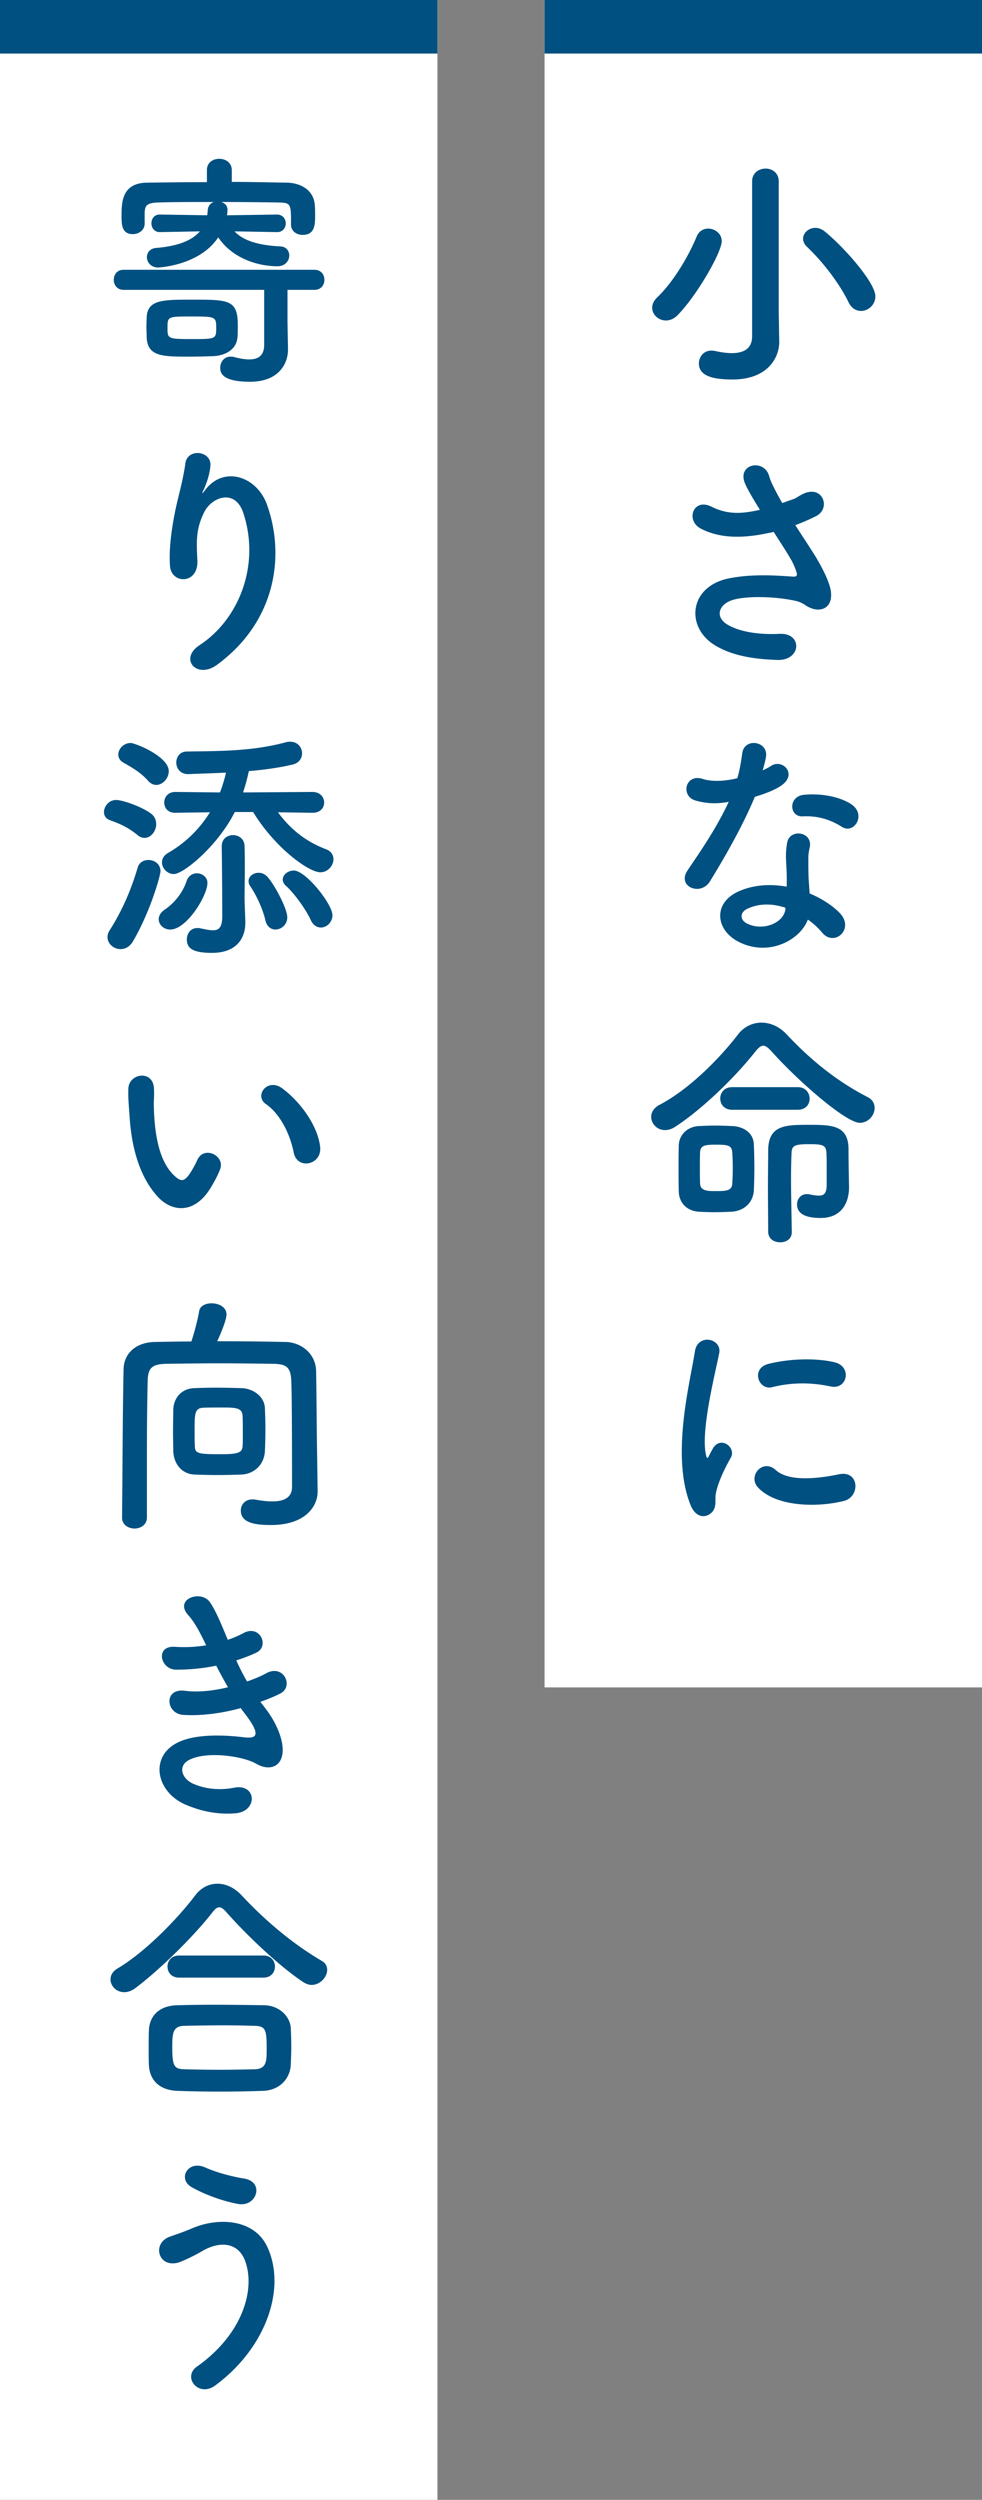 <svg xmlns="http://www.w3.org/2000/svg" viewBox="0 0 110 280"><rect x="0" y="0" width="110" height="280" fill="#808080" stroke="none"/><defs><style>.cls-1{fill:#005081}.cls-2{fill:#fff}</style></defs><path d="M0 0h49v280H0z" class="cls-2"/><path d="M0 0h49v6H0z" class="cls-1"/><path d="M61 0h49v189H61z" class="cls-2"/><path d="M61 0h49v6H61zM74.603 35.897c-.844 0-1.547-.647-1.547-1.434 0-.366.169-.788.562-1.153 1.772-1.687 3.488-4.556 4.416-6.806.253-.618.76-.9 1.293-.9.76 0 1.519.563 1.519 1.407 0 1.237-2.784 6.102-4.95 8.296-.421.421-.871.59-1.293.59Zm12.683 2.362v.057c0 1.771-1.322 4.19-5.231 4.19-2.278 0-3.768-.422-3.768-1.8 0-.731.534-1.434 1.378-1.434.112 0 .253 0 .365.028.647.14 1.322.253 1.94.253 1.266 0 2.279-.45 2.279-1.884V20.317c0-.956.759-1.434 1.518-1.434.731 0 1.463.478 1.463 1.434v14.624l.056 3.318Zm7.762-4.415c-1.04-2.137-2.897-4.527-4.613-6.159-.337-.309-.478-.646-.478-.956 0-.646.647-1.209 1.378-1.209.338 0 .732.14 1.069.422 2.053 1.66 5.652 5.68 5.652 7.255 0 .928-.787 1.631-1.603 1.631-.534 0-1.068-.28-1.406-.984Zm-4.05 27.927c.506.759 1.94 3.177 2.08 4.527.226 1.997-1.433 2.475-2.896 1.463a3.148 3.148 0 0 0-1.152-.479c-2.222-.478-5.372-.562-6.947-.084-1.574.478-2.052 1.912-.562 2.784 1.406.816 3.572 1.125 5.821 1.013 2.588-.113 2.419 3.009-.253 2.924-2.587-.084-5.062-.45-7.03-1.659-3.29-2.025-2.897-6.58 1.602-7.48 2.672-.535 5.4-.31 7.143-.197.422.028.535-.113.422-.478a6.997 6.997 0 0 0-.703-1.575c-.506-.872-1.18-1.884-1.856-2.953a4.58 4.58 0 0 1-.534.113c-3.234.703-5.68.534-7.621-.478-1.744-.9-.872-3.46 1.153-2.475 1.8.9 3.346.844 5.455.366-.674-1.097-1.293-2.11-1.63-2.869-1.041-2.278 2.108-2.925 2.67-.9.17.647.732 1.716 1.463 3.01.394-.141.788-.282 1.21-.423.393-.14.646-.365 1.04-.562 2.278-1.153 3.262 1.575 1.547 2.447-.731.365-1.547.73-2.334 1.012.647 1.012 1.322 2.025 1.912 2.953ZM77.92 89.667c-1.715-.478-1.181-3.065.815-2.418.929.309 2.391.28 3.853-.085.282-.928.422-1.828.563-2.84.253-1.66 2.727-1.35 2.671.253-.028.422-.196 1.04-.393 1.715.337-.168.646-.309.9-.478 1.265-.9 3.037.844 1.237 2.138-.703.506-1.856.956-3.01 1.293-1.321 3.178-3.233 6.553-5.033 9.477-1.04 1.688-3.74.59-2.503-1.237 1.575-2.334 3.234-4.725 4.612-7.677-1.434.28-2.643.168-3.712-.141Zm4.837 15.833c-2.615-1.322-2.924-4.36-.028-5.653 1.744-.787 3.656-.843 5.4-.534v-.984c0-.703-.056-1.406-.085-2.11a8.389 8.389 0 0 1 .14-1.884c.338-1.547 2.813-1.18 2.532.506-.084.422-.169.732-.169 1.322 0 .647 0 1.35.028 2.166.028.534.084 1.125.113 1.743 1.49.619 2.727 1.49 3.43 2.25 1.603 1.772-.674 3.768-2.025 2.137a8.138 8.138 0 0 0-1.602-1.462c-.816 2.25-4.331 4.218-7.734 2.503Zm.9-3.684c-.76.393-.815 1.209.028 1.63 1.687.844 3.966.029 4.275-1.49.028-.084 0-.196.028-.28-1.435-.479-2.953-.535-4.331.14Zm6.271-10.377c-1.547.084-1.659-2.25.141-2.419 1.856-.168 3.824.169 5.174.985 1.912 1.153.45 3.487-.928 2.615-1.322-.844-2.756-1.266-4.387-1.181Zm-3.515 26.309c-.365-.394-.647-.62-.9-.62-.28 0-.534.198-.872.62-2.306 2.924-5.962 6.468-8.97 8.436-.422.281-.816.394-1.182.394-.9 0-1.547-.731-1.547-1.49 0-.479.282-.985.9-1.322 3.263-1.688 6.693-5.119 8.831-7.903.675-.871 1.63-1.321 2.615-1.321s1.997.422 2.84 1.321c2.756 2.953 5.737 5.316 9.083 7.03.535.282.76.732.76 1.21 0 .816-.703 1.66-1.66 1.66-1.546 0-6.945-4.697-9.898-8.015Zm-4.415 17.97c-.619.028-1.294.056-1.968.056-.648 0-1.266-.028-1.8-.057-1.35-.112-2.166-1.04-2.194-2.25-.028-.759-.028-1.687-.028-2.615 0-.9 0-1.827.028-2.587.028-1.068.872-2.053 2.222-2.137.618-.028 1.21-.056 1.8-.056.675 0 1.35.028 1.996.056 1.181.056 2.334.703 2.39 2.053.029.647.057 1.63.057 2.587s-.028 1.884-.056 2.531c-.057 1.322-1.013 2.306-2.447 2.418Zm.084-4.894c0-.618-.028-1.237-.056-1.743-.056-.788-.478-.872-1.828-.872-1.209 0-1.715.084-1.772.787-.028.506-.028 1.153-.028 1.828 0 .647 0 1.294.028 1.8.057.787.928.787 1.716.787 1.181 0 1.828-.028 1.884-.815.028-.535.056-1.153.056-1.772ZM82 124.3c-.872 0-1.322-.619-1.322-1.266 0-.618.45-1.265 1.322-1.265h7.368c.872 0 1.322.647 1.322 1.294 0 .618-.422 1.237-1.322 1.237h-7.368Zm6.693 13.724c0 .759-.647 1.124-1.294 1.124-.675 0-1.322-.365-1.35-1.153 0-1.574-.028-3.318-.028-4.95s.029-3.149.029-4.274c.056-2.756 1.94-2.784 4.584-2.784 2.559 0 4.359.057 4.415 2.644 0 1.35.027 2.896.056 4.218v.14c0 1.744-.844 3.432-3.178 3.432-2.025 0-2.643-.675-2.643-1.52 0-.59.393-1.152 1.096-1.152.085 0 .197 0 .281.028.422.084.788.14 1.07.14.59 0 .87-.28.87-1.237v-1.462c0-.787 0-1.66-.027-2.081-.057-.816-.281-.984-1.884-.984-1.716 0-1.997.168-2.025 1.012a71.415 71.415 0 0 0-.056 2.756c0 1.856.056 4.078.084 6.074v.028ZM77.36 168.589c-2.25-5.54-.028-13.864.478-17.21.31-2.081 3.037-1.462 2.728.169-.45 2.277-2.138 8.886-1.463 11.501.085.366.197.282.31.029.056-.141.365-.704.478-.9.871-1.378 2.615-.028 1.968 1.096-1.04 1.828-1.49 3.122-1.66 3.937-.168.76.17 1.632-.533 2.25s-1.744.506-2.307-.872Zm7.536-1.996c-1.152-1.266.535-3.262 1.997-1.94 1.519 1.377 4.894.927 7.087.477 2.278-.478 2.418 2.503.562 2.981-3.008.76-7.62.675-9.646-1.518Zm1.603-11.22c-1.546.393-2.446-2.11-.393-2.616 2.503-.619 5.427-.647 7.396-.169 1.968.478 1.434 3.122-.478 2.7-2.025-.422-4.162-.506-6.525.084ZM32.261 39.103v.056c0 1.519-.984 3.6-4.246 3.6-3.206 0-3.346-1.04-3.346-1.575 0-.619.422-1.237 1.153-1.237.112 0 .225 0 .337.028.619.169 1.237.281 1.772.281.956 0 1.66-.394 1.66-1.631v-6.159H13.84c-.73 0-1.096-.562-1.096-1.125s.366-1.125 1.097-1.125h21.373c.759 0 1.124.563 1.124 1.125s-.365 1.125-1.124 1.125h-3.01v3.572l.056 3.065Zm-1.237-13.105-4.752-.084c.843.9 2.334 1.547 5.146 1.687.647.028.984.506.984 1.013 0 .59-.45 1.209-1.322 1.209-2.024 0-4.949-.76-6.636-3.234-2.11 3.178-6.693 3.374-6.721 3.374-.816 0-1.266-.59-1.266-1.153 0-.506.338-.984 1.04-1.04 2.447-.197 4.022-.844 4.894-1.856l-4.472.084h-.028c-.618 0-.928-.506-.928-.984 0-.506.31-.984.928-.984h.028l5.287.084a3.08 3.08 0 0 0 .057-.506c.028-.563.337-.872.703-.984-2.278 0-4.5 0-6.215.056-1.463.028-1.519.478-1.547 1.21v1.152c0 .76-.675 1.181-1.322 1.181-1.265 0-1.265-1.097-1.265-2.08 0-1.463.028-3.657 2.868-3.685 2.137-.028 4.387-.056 6.693-.056v-1.35c0-.844.675-1.265 1.378-1.265.703 0 1.406.421 1.406 1.265v1.322c2.11 0 4.219.056 6.187.084 1.463.028 3.066.788 3.122 2.644.028.337.028.703.028 1.124 0 1.097-.113 2.082-1.406 2.082-.647 0-1.294-.394-1.294-1.153v-.057c0-2.278 0-2.39-1.434-2.418a422.603 422.603 0 0 0-6.384-.056c.422.14.703.421.703.871 0 0 0 .254-.056.62l5.596-.085c.647 0 .985.506.985.984 0 .506-.338.984-.957.984h-.028Zm-9.787 13.949c-3.037 0-4.724 0-4.808-2.194 0-.394-.028-.787-.028-1.153s.028-.703.028-1.04c.084-1.997 1.8-1.997 5.062-1.997 4.105 0 5.146 0 5.146 2.84 0 .45 0 .872-.028 1.294-.084 1.462-1.35 2.11-2.672 2.193-.843.029-1.771.057-2.7.057Zm.226-4.5c-2.672 0-2.7 0-2.7 1.266 0 1.209 0 1.265 2.672 1.265 2.756 0 2.784 0 2.784-1.294 0-1.209-.113-1.237-2.756-1.237Zm.9 36.806c4.358-2.84 6.833-8.914 4.893-14.792-.928-2.812-3.6-1.771-4.415-.028-.816 1.716-.872 2.869-.731 5.315.14 2.728-2.897 2.7-3.066.675-.168-2.221.31-4.921.647-6.496.31-1.434.844-3.29 1.069-5.006.225-1.771 2.953-1.434 2.812.253-.084.957-.422 1.94-.731 2.616-.366.76-.085.394.196.028 2.054-2.644 5.71-1.49 6.862 1.687 2.053 5.68 1.04 13.077-5.568 17.942-2.277 1.687-4.33-.647-1.968-2.193ZM15.417 93.54c-1.097-.9-2.053-1.294-3.066-1.66-.506-.168-.703-.534-.703-.927 0-.647.563-1.35 1.35-1.35.731 0 2.84.731 3.909 1.518.422.31.59.76.59 1.182 0 .787-.59 1.546-1.293 1.546-.253 0-.534-.084-.787-.309Zm-1.913 12.767c-.76 0-1.462-.59-1.462-1.35 0-.225.056-.478.225-.73 1.378-2.166 2.362-4.388 3.15-7.031.168-.619.702-.872 1.209-.872.675 0 1.35.45 1.35 1.265 0 .478-1.153 4.556-3.065 7.818-.366.647-.9.9-1.407.9Zm3.093-18.841c-.9-1.04-2.109-1.66-2.783-2.053-.394-.225-.563-.563-.563-.9 0-.647.619-1.294 1.378-1.294.534 0 4.275 1.519 4.275 3.15 0 .816-.675 1.547-1.407 1.547-.309 0-.618-.14-.9-.45Zm1.182 15.495c0-.366.197-.76.703-1.097.675-.45 1.884-1.547 2.418-3.178.197-.59.675-.872 1.153-.872.59 0 1.182.422 1.182 1.07 0 1.462-2.335 5.23-4.162 5.23-.732 0-1.294-.534-1.294-1.153Zm17.21-11.924-3.852-.056c1.49 2.025 3.234 3.318 5.371 4.134.59.225.844.647.844 1.125 0 .703-.619 1.462-1.462 1.462-1.294 0-5.063-2.7-7.537-6.75H26.3c-1.912 3.797-5.737 6.947-6.834 6.947-.73 0-1.322-.647-1.322-1.322 0-.365.197-.76.675-1.04a13.268 13.268 0 0 0 4.696-4.556l-3.88.056h-.028c-.816 0-1.21-.562-1.21-1.153s.422-1.181 1.238-1.181l5.005.056a15.51 15.51 0 0 0 .675-2.222c-1.574.085-3.008.113-4.161.17h-.085c-.872 0-1.322-.648-1.322-1.294 0-.619.394-1.238 1.182-1.238 3.459-.056 7.283 0 11.108-1.04.168-.056.337-.056.478-.056.843 0 1.321.647 1.321 1.293 0 .563-.337 1.097-1.068 1.266-1.434.337-3.15.59-4.893.73a21.335 21.335 0 0 1-.647 2.391l7.762-.056c.871 0 1.321.59 1.321 1.181s-.422 1.153-1.294 1.153h-.027Zm-10.152 3.74c0-.815.619-1.237 1.266-1.237s1.293.422 1.293 1.266c.029.956.029 1.715.029 2.362 0 1.35-.029 2.278-.029 3.515 0 .45.057 1.547.085 2.53v.142c0 1.743-.985 3.374-3.74 3.374-2.278 0-2.812-.59-2.812-1.518 0-.647.421-1.266 1.18-1.266.113 0 .198 0 .31.028.562.113 1.04.225 1.434.225.647 0 1.041-.31 1.041-1.547 0 0 0-4.162-.057-7.846v-.028Zm4.894 8.325c-.31-1.407-1.125-3.01-1.688-3.825a.99.99 0 0 1-.197-.59c0-.535.535-.929 1.125-.929.31 0 .62.113.872.338.731.675 2.334 3.6 2.334 4.64a1.35 1.35 0 0 1-1.322 1.378c-.478 0-.956-.31-1.124-1.012Zm5.09-.029c-.563-1.237-1.856-3.009-2.785-3.852-.253-.225-.365-.478-.365-.703 0-.535.59-1.013 1.237-1.013 1.35 0 4.331 3.769 4.331 5.006 0 .787-.646 1.378-1.293 1.378-.422 0-.872-.253-1.125-.816ZM17.695 134.07c-2.025-2.193-2.953-5.455-3.179-8.999-.112-1.603-.168-2.109-.14-3.121.057-1.772 2.784-2.137 2.869-.028.056 1.096-.057 1.153 0 2.446.112 2.953.647 5.737 2.221 7.256.731.703 1.097.787 1.715-.056.338-.479.732-1.21.929-1.66.759-1.63 3.093-.45 2.559 1.013-.281.787-.788 1.659-1.097 2.165-1.8 2.925-4.303 2.672-5.877.984Zm15.213-4.95c-.45-2.249-1.603-4.414-3.121-5.455-1.35-.928.168-3.009 1.856-1.743 1.996 1.49 3.937 4.133 4.218 6.524.225 2.053-2.559 2.615-2.952.675Zm2.672 37.895v.056c0 1.659-1.378 3.74-5.23 3.74-1.773 0-3.375-.225-3.375-1.631 0-.647.478-1.237 1.293-1.237.113 0 .253 0 .366.028.619.112 1.265.197 1.856.197 1.237 0 2.222-.366 2.222-1.632 0-9.477-.057-11.36-.085-11.867-.056-1.603-.619-1.884-1.996-1.912-2.054-.028-4.106-.057-6.103-.057-2.025 0-3.993.029-5.906.057-1.603.028-2.052.478-2.08 1.912-.057 2.56-.085 5.118-.085 7.65v7.648c0 .816-.703 1.238-1.378 1.238-.703 0-1.406-.422-1.406-1.21v-.028c.056-5.23.056-11.051.169-16.592.028-1.8 1.406-3.037 3.515-3.065 1.321-.028 2.7-.056 4.078-.056.365-1.097.73-2.531.871-3.375.085-.618.731-.9 1.407-.9.787 0 1.659.422 1.659 1.238 0 .787-.985 2.896-1.04 3.009 2.53 0 5.117.028 7.648.084 1.715.028 3.403 1.266 3.431 3.29.056 3.178.056 6.272.113 9.45l.056 3.965Zm-16.198-6.693c0-.844.028-1.716.028-2.419.028-1.21.815-2.334 2.278-2.418a58.007 58.007 0 0 1 2.39-.057c1.069 0 2.165.028 3.065.057 1.153.056 2.475.871 2.531 2.25.028.702.057 1.574.057 2.418a55.7 55.7 0 0 1-.057 2.362c-.056 1.434-1.097 2.56-2.615 2.644a76.53 76.53 0 0 1-2.672.056 74.87 74.87 0 0 1-2.643-.056c-1.378-.085-2.278-1.182-2.334-2.616 0-.59-.029-1.406-.029-2.221Zm7.817.28c0-.73 0-1.546-.027-2.024-.057-.928-.788-.928-2.447-.928-.731 0-1.49 0-1.997.028-.9.056-.928.675-.928 2.39 0 .732 0 1.491.028 1.94.028.788.366.873 2.812.873 1.885 0 2.503-.113 2.532-.9.027-.31.027-.816.027-1.378Zm2.588 30.828c1.012 1.294 2.137 3.543 1.828 5.146-.281 1.463-1.631 1.716-2.897.985-1.49-.872-5.483-1.435-7.452-.478-1.462.703-.872 2.193.422 2.727 1.237.535 2.812.76 4.556.422 2.502-.478 2.67 2.644.14 2.869-2.081.168-3.909-.253-5.568-.956-3.319-1.407-4.106-5.344-.956-6.947 2.08-1.068 5.54-.843 7.396-.618 1.519.197 1.969-.225.338-2.419-.198-.28-.422-.534-.62-.843-2.052.562-4.386.9-6.467.759-1.94-.14-2.194-3.009.196-2.7 1.463.197 3.234 0 4.837-.393a59.436 59.436 0 0 1-1.321-2.419c-1.35.281-2.869.45-4.472.45-1.828 0-2.39-2.728-.14-2.559 1.237.084 2.418 0 3.487-.169-.619-1.293-1.238-2.53-2.025-3.403-1.575-1.771 1.406-2.84 2.419-1.462.647.9 1.321 2.531 2.025 4.247a10.773 10.773 0 0 0 1.771-.76c1.856-.984 2.925 1.49 1.434 2.194-.646.31-1.378.59-2.25.872.366.815.76 1.603 1.21 2.362.872-.31 1.603-.619 2.109-.9 1.968-1.125 3.178 1.462 1.603 2.25-.59.309-1.35.618-2.222.928.197.28.422.534.619.815Zm5.118 30.892c-.281 0-.619-.112-.928-.309-2.531-1.66-6.159-5.062-8.605-7.818-.31-.365-.563-.562-.816-.562s-.478.197-.76.562c-2.193 2.812-5.99 6.496-8.604 8.465-.45.337-.872.478-1.266.478-.9 0-1.547-.703-1.547-1.434 0-.45.225-.872.76-1.21 3.037-1.771 6.693-5.511 8.717-8.183.676-.9 1.575-1.322 2.503-1.322.956 0 1.913.45 2.7 1.294 2.616 2.812 5.709 5.428 8.971 7.34.45.253.619.618.619 1.012 0 .816-.788 1.688-1.744 1.688Zm-5.456 11.868c-1.63.056-3.262.084-4.865.084-1.574 0-3.15-.028-4.724-.084-2.053-.085-3.094-1.238-3.178-2.869-.028-.506-.028-1.096-.028-1.687 0-.787 0-1.603.028-2.25.056-1.321.872-2.7 3.122-2.784 1.18-.028 2.615-.056 4.133-.056 1.857 0 3.853.028 5.653.056 1.715.028 2.897 1.266 2.981 2.531.028.59.056 1.294.056 2.025 0 .703-.028 1.434-.056 2.137-.084 1.519-1.237 2.84-3.121 2.897Zm-9.393-12.683c-.871 0-1.293-.619-1.293-1.237s.422-1.238 1.293-1.238h9.45c.871 0 1.293.619 1.293 1.238s-.422 1.237-1.293 1.237h-9.45Zm9.815 8.043c0-2.11-.056-2.616-1.35-2.644-1.04-.028-2.25-.056-3.515-.056-1.519 0-3.065.028-4.387.056-1.294.028-1.322.9-1.322 2.475 0 2.081.253 2.362 1.35 2.39 1.21.029 2.531.057 3.881.057 1.378 0 2.756-.028 4.05-.057 1.293-.056 1.293-.956 1.293-2.221Zm-7.817 35.53c5.033-3.544 6.58-8.522 5.427-11.784-.787-2.193-2.897-2.306-4.837-1.153-.563.338-2.11 1.125-2.728 1.294-2.221.562-2.925-2.194-.872-2.925.732-.253 1.631-.562 2.419-.9 2.868-1.265 7.002-1.153 8.492 2.081 2.166 4.697-.224 11.362-5.849 15.496-1.856 1.378-3.712-.928-2.052-2.11Zm-.591-20.108c-1.603-.9-.422-3.093 1.546-2.193 1.21.534 2.812.984 4.36 1.237 2.306.394 1.377 3.234-.704 2.84-1.996-.365-4.021-1.209-5.202-1.884Z" class="cls-1"/></svg>